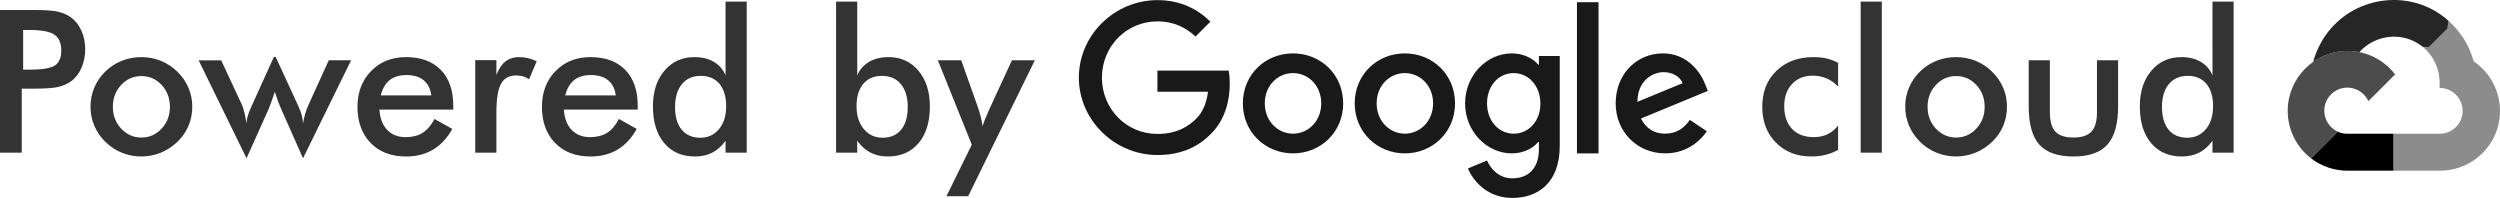 <svg xmlns="http://www.w3.org/2000/svg" xml:space="preserve" width="2727.995" height="215.987" style="shape-rendering:geometricPrecision;text-rendering:geometricPrecision;image-rendering:optimizeQuality;fill-rule:evenodd;clip-rule:evenodd" viewBox="0 0 520273.27 41192.21"><path d="M4817.3 14501.63h1238.65c2678.77 0 4464.17-290.71 5357.62-872.12 892.66-581.41 1335.82-1606.05 1335.82-3080.13 0-1578.37-477.18-2692.25-1432.99-3343.15-948.02-643.83-2706.38-969.28-5260.38-969.28H4817.29v8264.68zm-290.78 3945.11v13330.73H0V2083.39h7295.4c2166.13 0 3758.63 117.71 4782.48 353.13 1017.51 235.42 1910.17 629.63 2671.71 1169.96 934.47 684.92 1661.27 1619.46 2194.46 2782.28 526.12 1169.89 789.15 2457.48 789.15 3862.14 0 1412.44-263.03 2706.38-789.15 3896.88-533.19 1190.5-1259.99 2125.04-2194.46 2796.48-761.54 539.6-1654.2 927.48-2671.71 1155.76-1024.57 228.36-2616.35 345.99-4782.48 345.99H4526.52v.72zm30835.71 3779.17c0-1786.04-574.35-3301.27-1723.69-4540.72-1148.7-1238.65-2554-1854.88-4215.27-1854.88-1647.14 0-3052.45 616.23-4208.21 1854.88-1155.76 1238.73-1730.76 2754.68-1730.76 4540.72 0 1786.11 574.28 3301.34 1730.76 4540.72 1155.76 1238.73 2561.07 1854.88 4208.21 1854.88 1647.07 0 3052.45-616.15 4208.21-1854.88 1155.69-1238.65 1730.76-2754.6 1730.76-4540.72zm-16528.56-41.81c0-1405.31 270.09-2734.06 802.63-3979.85 533.19-1252.93 1301.08-2367.53 2297.97-3336.09 989.83-962.15 2125.04-1696.01 3412.64-2215 1287.6-511.92 2629.83-768.61 4035.21-768.61 1446.39 0 2809.96 255.96 4090.42 768.61 1273.47 518.99 2422.81 1273.4 3440.32 2270.36 1010.37 989.83 1779.05 2104.43 2312.24 3350.22 526.05 1238.73 789.15 2546.94 789.15 3910.36 0 1418.79-263.1 2754.6-782.09 3994.05-518.99 1245.79-1280.53 2346.26-2283.84 3308.41-1052.18 1010.37-2222.14 1779.05-3509.08 2298.04-1280.46 518.99-2636.9 782.09-4055.68 782.09-1391.18 0-2734.06-263.1-4014.67-782.09-1287.6-518.99-2429.16-1273.47-3433.18-2256.16-1010.37-1004.03-1778.98-2125.04-2312.17-3370.83-526.12-1238.65-789.15-2568.13-789.15-3972.79zm44229.44 10756.19-4436.42-10008.84c-338.93-768.61-616.23-1453.53-837.37-2055.56-214.88-601.95-408.42-1197.57-588.55-1778.98-297.77 879.18-560.8 1633.59-789.15 2263.22-228.28 629.63-408.42 1100.47-546.67 1411.72l-4561.26 10167.71-9967.03-20391.43h4693.17l4318.78 9267.91c173 394.29 345.99 927.48 518.99 1612.4 165.93 684.99 311.25 1439.4 436.09 2263.3 14.2-484.32 90.03-996.96 242.48-1523.09 145.39-526.12 401.35-1177.02 747.34-1944.91l4706.65-10382.51h366.54l4789.62 10382.51c290.71 650.9 511.92 1245.79 657.31 1806.66 138.25 553.8 221.22 1107.54 248.83 1661.34 124.85-733.86 276.58-1418.86 470.84-2069.76 187.2-650.9 401.35-1238.65 650.9-1764.78l4235.81-9309.72h4644.23L63062.46 32938.83l.65 1.44zM94328.43 22807.4H78962.04c110.57 1799.52 643.83 3204.9 1605.98 4215.27 955.08 1010.37 2235.62 1515.88 3834.53 1515.88 1418.79 0 2602.87-297.77 3543.76-892.66 948.02-595.61 1771.91-1557.04 2478.1-2886.51l3696.28 2069.68c-1079.86 1937.85-2415.68 3370.83-4014.59 4318.78-1591.85 948.02-3468 1418.86-5613.51 1418.86-3087.19 0-5537.68-941.6-7364.88-2817.03-1820.14-1882.56-2734.06-4388.27-2734.06-7523.68 0-3017.7 941.6-5488.74 2831.23-7433.65 1882.49-1937.77 4305.3-2907.06 7267.72-2907.06 3094.25 0 5509.28 886.32 7240.04 2658.23 1730.76 1764.78 2595.81 4250.01 2595.81 7433.58v830.31zm-4568.33-2948.94c-173.07-1377.7-699.12-2429.23-1578.37-3149.61-879.18-726.73-2083.16-1086.92-3606.18-1086.92-1446.46 0-2609.29 353.13-3488.54 1052.18-872.12 706.19-1488.27 1764.78-1841.4 3183.64h10513.7l.79.72zm13545.61-4235.81c477.18-1273.47 1100.4-2215.07 1875.42-2824.16 782.02-609.09 1744.23-913.92 2899.99-913.92 623.22 0 1232.31 75.83 1834.26 221.22s1197.57 366.54 1779.05 643.83l-1585.44 3744.43c-380.81-270.09-789.15-470.77-1225.25-595.61-443.16-131.12-934.54-193.54-1474.07-193.54-1467.01 0-2512.91 581.41-3149.61 1751.3-636.7 1169.96-955.08 3135.41-955.08 5890.74v8430.54h-4402.47V12507.79h4402.47v3114.8l.72.07zm29410.37 7184.75h-15366.39c110.57 1799.52 643.83 3204.9 1605.98 4215.27 955.08 1010.37 2235.62 1515.88 3834.53 1515.88 1418.79 0 2602.87-297.77 3543.83-892.66 947.95-595.61 1771.84-1557.04 2478.03-2886.51l3696.28 2069.68c-1079.86 1937.85-2415.68 3370.83-4014.59 4318.78-1591.85 948.02-3467.93 1418.86-5613.51 1418.86-3087.19 0-5537.61-941.6-7364.88-2817.03-1820.14-1882.56-2734.06-4388.27-2734.06-7523.68 0-3017.7 941.6-5488.74 2831.23-7433.65 1882.56-1937.77 4305.3-2907.06 7267.72-2907.06 3094.25 0 5509.28 886.32 7240.04 2658.23 1730.76 1764.78 2595.81 4250.01 2595.81 7433.58v830.31zm-4568.33-2948.94c-173-1377.7-699.12-2429.23-1578.37-3149.61-879.18-726.73-2083.16-1086.92-3606.18-1086.92-1446.46 0-2609.29 353.13-3488.54 1052.18-872.12 706.19-1488.27 1764.78-1841.33 3183.64h10513.7l.72.72zm22973.04 2242.68c0-1986.72-463.7-3536.69-1391.11-4644.23-927.48-1114.6-2222.14-1668.33-3883.48-1668.33-1668.33 0-2976.54 574.28-3924.49 1716.56-955.08 1142.28-1432.99 2734.06-1432.99 4761.94 0 2042.08 456.64 3619.73 1377.7 4727.27 920.34 1114.6 2222.06 1668.33 3896.88 1668.33 1591.78 0 2886.51-601.95 3876.34-1799.52 982.69-1197.64 1481.14-2782.36 1481.14-4762.01zm-124.77-21761.99h4402.47v31438.32h-4402.47v-2484.44c-782.09 1100.4-1702.43 1924.29-2747.54 2463.9-1052.18 540.25-2249.82 809.69-3606.18 809.69-2713.52 0-4859.1-927.4-6416.14-2789.35-1564.17-1854.88-2346.26-4401.75-2346.26-7634.32 0-3066.65 795.57-5544.02 2394.41-7427.23 1598.92-1889.62 3682.08-2831.23 6250.28-2831.23 1571.24 0 2914.12 325.45 4028.07 982.76 1114.6 650.9 1930.71 1591.78 2443.36 2817.03zm27257.79 21761.99c0 1965.53 505.51 3550.89 1515.88 4755.59 1004.03 1203.98 2305.1 1806.66 3904.02 1806.66 1661.27 0 2948.86-553.73 3862.14-1668.4 913.92-1107.54 1370.56-2685.84 1370.56-4727.19 0-2027.88-477.9-3620.38-1432.99-4761.94-948.67-1142.28-2256.16-1716.63-3924.49-1716.63-1661.34 0-2955.28 553.8-3889.82 1668.4-934.54 1107.54-1405.31 2658.23-1405.31 4644.23v-.72zm145.32-21761.99v15345.13c511.92-1211.05 1335.89-2145.59 2463.97-2809.96 1128.08-657.31 2478.1-989.83 4049.34-989.83 2554 0 4630.75 941.6 6222.53 2831.23 1584.72 1882.56 2381 4360.59 2381 7427.23 0 3232.58-782.09 5779.44-2346.26 7634.32-1557.04 1861.94-3703.34 2789.35-6416.14 2789.35-1356.43 0-2554-270.09-3606.18-809.69-1045.11-539.6-1965.45-1363.5-2747.54-2463.9v2484.44h-4402.47V339.15h4402.47zm23083.68 40491.43h-4519.45l5273.86-10714.38-7059.98-17567.34h4866.24l3530.28 9960.69c207.81 609.09 387.87 1225.25 539.6 1854.88 152.45 629.63 276.51 1266.33 373.67 1917.23 180.13-678.58 595.61-1751.3 1259.99-3225.44l103.51-242.48 4741.39-10264.88h4769L201482.8 40830.57zm181042.43-22800.04c-678.58-740.93-1460.59-1308.21-2360.39-1696.01-899.8-394.29-1869.08-588.55-2914.19-588.55-1792.46 0-3232.51 581.41-4319.5 1744.23-1079.86 1162.82-1619.46 2699.32-1619.46 4623.68 0 2000.2 546.67 3571.44 1633.66 4713.71 1086.99 1142.28 2588.74 1709.49 4513.04 1709.49 1065.73 0 2020.81-200.68 2858.91-595.61 837.37-401.35 1571.24-1003.95 2207.94-1813.72v5066.77c-809.69 456.64-1681.81 796.29-2609.29 1024.57-920.34 228.36-1910.17 345.99-2948.86 345.99-3017.7 0-5475.26-962.15-7371.23-2879.38-1903.82-1917.3-2851.84-4408.88-2851.84-7461.33 0-3094.25 982.76-5592.9 2948.22-7488.86 1972.59-1903.82 4540.72-2851.77 7724.35-2851.77 996.89 0 1917.23 97.09 2754.6 297.77 837.37 193.54 1626.53 498.45 2353.33 906.86v4942.07l.72.07zm4699.59 13746.21V338.43h4402.47v31438.32zm25797.13-9552.2c0-1786.11-574.28-3301.34-1723.69-4540.72-1148.62-1238.73-2553.93-1854.88-4215.27-1854.88-1647.07 0-3052.45 616.15-4208.21 1854.88s-1730.76 2754.6-1730.76 4540.72c0 1786.11 574.35 3301.34 1730.76 4540.72 1155.76 1238.73 2561.14 1854.88 4208.21 1854.88 1647.14 0 3052.45-616.15 4208.21-1854.88s1730.76-2754.6 1730.76-4540.72zm-16528.49-41.88c0-1405.31 270.09-2734.06 802.63-3979.85 533.19-1252.85 1301.08-2367.53 2297.97-3336.09 989.83-962.15 2125.04-1696.01 3412.64-2215 1287.6-511.92 2629.83-768.61 4035.21-768.61 1446.46 0 2809.96 255.96 4090.42 768.61 1273.47 518.99 2422.81 1273.4 3440.32 2270.36 1010.37 989.83 1779.05 2104.43 2312.24 3350.22 526.05 1238.73 789.15 2546.94 789.15 3910.36 0 1418.79-263.1 2754.6-782.09 3994.05-518.99 1245.79-1280.53 2346.26-2283.84 3308.41-1052.18 1010.37-2222.14 1779.05-3509.08 2298.04-1280.46 518.99-2636.9 782.09-4055.68 782.09-1391.18 0-2734.06-263.1-4014.67-782.09-1287.6-518.99-2429.16-1273.4-3433.18-2256.16-1010.37-1003.95-1778.98-2125.04-2312.17-3370.76-526.12-1238.73-789.15-2568.2-789.15-3972.86zm30102.43-9635.17v10839.15c0 1861.94 387.87 3204.9 1155.76 4014.59 768.61 809.77 2014.4 1218.18 3744.5 1218.18 1730.76 0 2976.54-408.42 3744.43-1218.18 768.61-809.69 1155.76-2152.65 1155.76-4014.59V12547.5h4401.75v9517.53c0 3674.94-733.86 6347.38-2207.94 8008.64-1474.07 1661.27-3827.4 2491.58-7052.84 2491.58-3280.8 0-5661.73-823.97-7136.53-2471.03-1474.14-1647.07-2207.94-4325.84-2207.94-8029.19V12547.5h4403.04zm33964.71 9552.28c0-1986.79-463.77-3536.76-1391.18-4644.23-927.4-1114.67-2222.14-1668.4-3883.41-1668.4-1668.4 0-2976.62 574.28-3924.56 1716.56-955.08 1142.28-1432.99 2734.06-1432.99 4762.01 0 2042 456.64 3619.66 1377.7 4727.19 920.34 1114.6 2222.14 1668.33 3896.88 1668.33 1591.85 0 2886.51-601.95 3876.34-1799.52 982.76-1197.57 1481.21-2782.36 1481.21-4761.94zm-124.85-21761.99h4402.47v31438.32h-4402.47V29291.6c-782.09 1100.47-1702.43 1924.37-2747.54 2463.97-1052.18 540.25-2249.82 809.69-3606.18 809.69-2713.52 0-4859.03-927.48-6416.14-2789.42-1564.17-1854.88-2346.26-4401.75-2346.26-7634.25 0-3066.65 795.57-5544.02 2394.48-7427.23 1598.92-1889.62 3682.01-2831.23 6250.21-2831.23 1571.24 0 2914.12 325.45 4028.07 982.76 1114.67 650.9 1930.71 1591.78 2443.36 2817.03z" style="fill:#000;fill-rule:nonzero;fill-opacity:.8"/><path d="M240869.51 14691.63v4405.28h10528.62c-321.92 2471.03-1145.81 4279.78-2399.39 5550.44-1539.38 1539.31-3939.48 3223.28-8129.17 3223.28-6482.1 0-11549.66-5228.45-11549.66-11710.55s5067.56-11710.62 11549.66-11710.62c3491.28 0 6052.42 1378.42 7932.02 3151.7l3097.86-3097.79c-2614.26-2543.33-6123.99-4476.93-11029.88-4476.93-8881.55 0-16348.43 7233.69-16348.43 16115.18 0 8880.76 7466.95 16115.9 16347.71 16115.9 4798.77 0 8415.62-1575.49 11244.76-4512.39 2900.64-2900.71 3813.92-7001.16 3813.92-10296.09 0-1020.32-71.58-1969.71-232.54-2757.49l-14826.14.72.65-.65zm28219.29-3580.66c-5747.51 0-10439.31 4369.09-10439.31 10403.13 0 5980.05 4691.08 10403.06 10439.31 10403.06 5747.44 0 10439.24-4405.28 10439.24-10403.06 0-6034.04-4691.08-10403.13-10439.24-10403.13m0 16705.81c-3151.7 0-5873.08-2595.81-5873.08-6302.69 0-3742.34 2722.02-6302.69 5873.08-6302.69 3150.98 0 5873.01 2561.07 5873.01 6302.69 0 3706.88-2722.02 6302.69-5873.01 6302.69m51175.31-14378h-160.96c-1020.32-1217.46-2990.74-2327.81-5478.79-2327.81-5193.06.65-9723.18 4530.77-9723.18 10403.78 0 5836.89 4530.12 10403.13 9723.18 10403.13 2488.7 0 4458.47-1109.63 5478.79-2363.99l160.96.72v1450c0 3975.67-2131.46 6105.61-5550.44 6105.61-2793.67 0-4530.05-2005.17-5246.25-3706.88l-3975.6 1647.14c1145.81 2757.49 4172.02 6141.73 9221.85 6141.73 5354.02 0 9884.07-3151.7 9884.07-10832.81V11647.69h-4333.63zm-5246.25 14378.65c-3151.7 0-5550.44-2685.84-5550.44-6302.69 0-3670.69 2399.46-6302.69 5550.44-6302.69 3115.52 0 5551.09 2685.84 5551.09 6338.15 17.73 3634.58-2434.85 6266.57-5551.09 6266.57v.65zm-22651.2-16706.46c-5747.44 0-10439.24 4369.09-10439.24 10403.13 0 5980.05 4691.08 10403.06 10439.24 10403.06 5747.51 0 10439.31-4405.28 10439.31-10403.06 0-6034.04-4691.08-10403.13-10439.31-10403.13m0 16705.81c-3151.63 0-5873.01-2595.81-5873.01-6302.69 0-3742.34 2722.02-6302.69 5873.01-6302.69 3151.05 0 5873.08 2561.07 5873.08 6302.69 0 3706.88-2722.02 6302.69-5873.08 6302.69M328179.12 456.85h4493.94v31460.31h-4493.94zm18371.34 27359.94c-2327.81 0-3975.6-1056.5-5049.11-3151.7l13912.86-5747.51-465.79-1182c-859.36-2327.81-3509.81-6625.25-8899.21-6625.25-5354.02 0-9812.49 4208.21-9812.49 10403.06 0 5836.89 4405.35 10403.13 10313.75 10403.13 4762.66 0 7520.87-2919.1 8666.68-4601.7l-3545.2-2363.99c-1182 1718.79-2793.67 2864.6-5120.76 2864.6v1.44l-.72-.07zm-321.92-12802.51c1844.21 0 3420.42 948.67 3939.48 2292.27l-9400.54 3885.57c0-4369.09 3097.86-6177.19 5461.78-6177.19z" style="fill:#000;fill-opacity:.902"/><path d="M514786.27 12756.31c-882.79-3250.67-2694.99-6172.72-5214.68-8408.12l-.07.07-255.89 1616.87-3840.3 3840.3-1293.51-67.32c2275.84 1859.64 3572.37 4661.17 3516.73 7599.58v956.74c2649.29 0 4797.11 2147.68 4797.11 4796.83 0 2649.37-2147.82 4743.2-4797.11 4743.2h-9607.35v7680.46h9607.35c6890.94 53.63 12520.67-5435.04 12574.3-12325.98 32.44-4176.78-2026.87-8092.48-5486.58-10432.61z" style="fill:#000;fill-rule:nonzero;fill-opacity:.451"/><path d="M488497.25 10600.42c-6891.02 41.09-12443.76 5660.73-12402.68 12551.67 22.92 3848.01 1820.14 7470.34 4870.35 9816.17l5565.22-5565c-2414.52-1090.81-3487.39-3932.28-2396.57-6346.58 1090.67-2414.31 3932.28-3487.24 6346.37-2396.5 1063.93 480.64 1915.93 1332.79 2396.57 2396.5l5565.14-5564.93c-2367.89-3095.55-6047.16-4905.31-9944.4-4891.32z" style="fill:#000;fill-rule:nonzero;fill-opacity:.702"/><path d="m505475.32 9805.43 3840.3-3840.3 255.89-1617.01c-6998.06-6363.31-18122.36-5641.84-24430.74 1505.5-1752.31 1985.13-3052.3 4460.06-3745.51 7015.65l1.87-.29c2009.64-1415.04 4456.09-2252.77 7100.13-2268.56 849.05-3.03 1687.79 80.59 2504.77 245.08l41.95-42.96c3416.46-3752.07 9193.02-4256.86 13137.77-1064.43l1293.58 67.32z" style="fill:#000;fill-rule:nonzero;fill-opacity:.851"/><path d="M488497.25 35514.9h9593.87v-7680.53h-9593.87c-683.55-.14-1345.55-146.97-1967.11-431.05h-.07l-5565.14 5564.93v.07c2168.72 1637.48 4814.77 2558.33 7532.33 2546.58z" style="fill:#000;fill-rule:nonzero"/></svg>